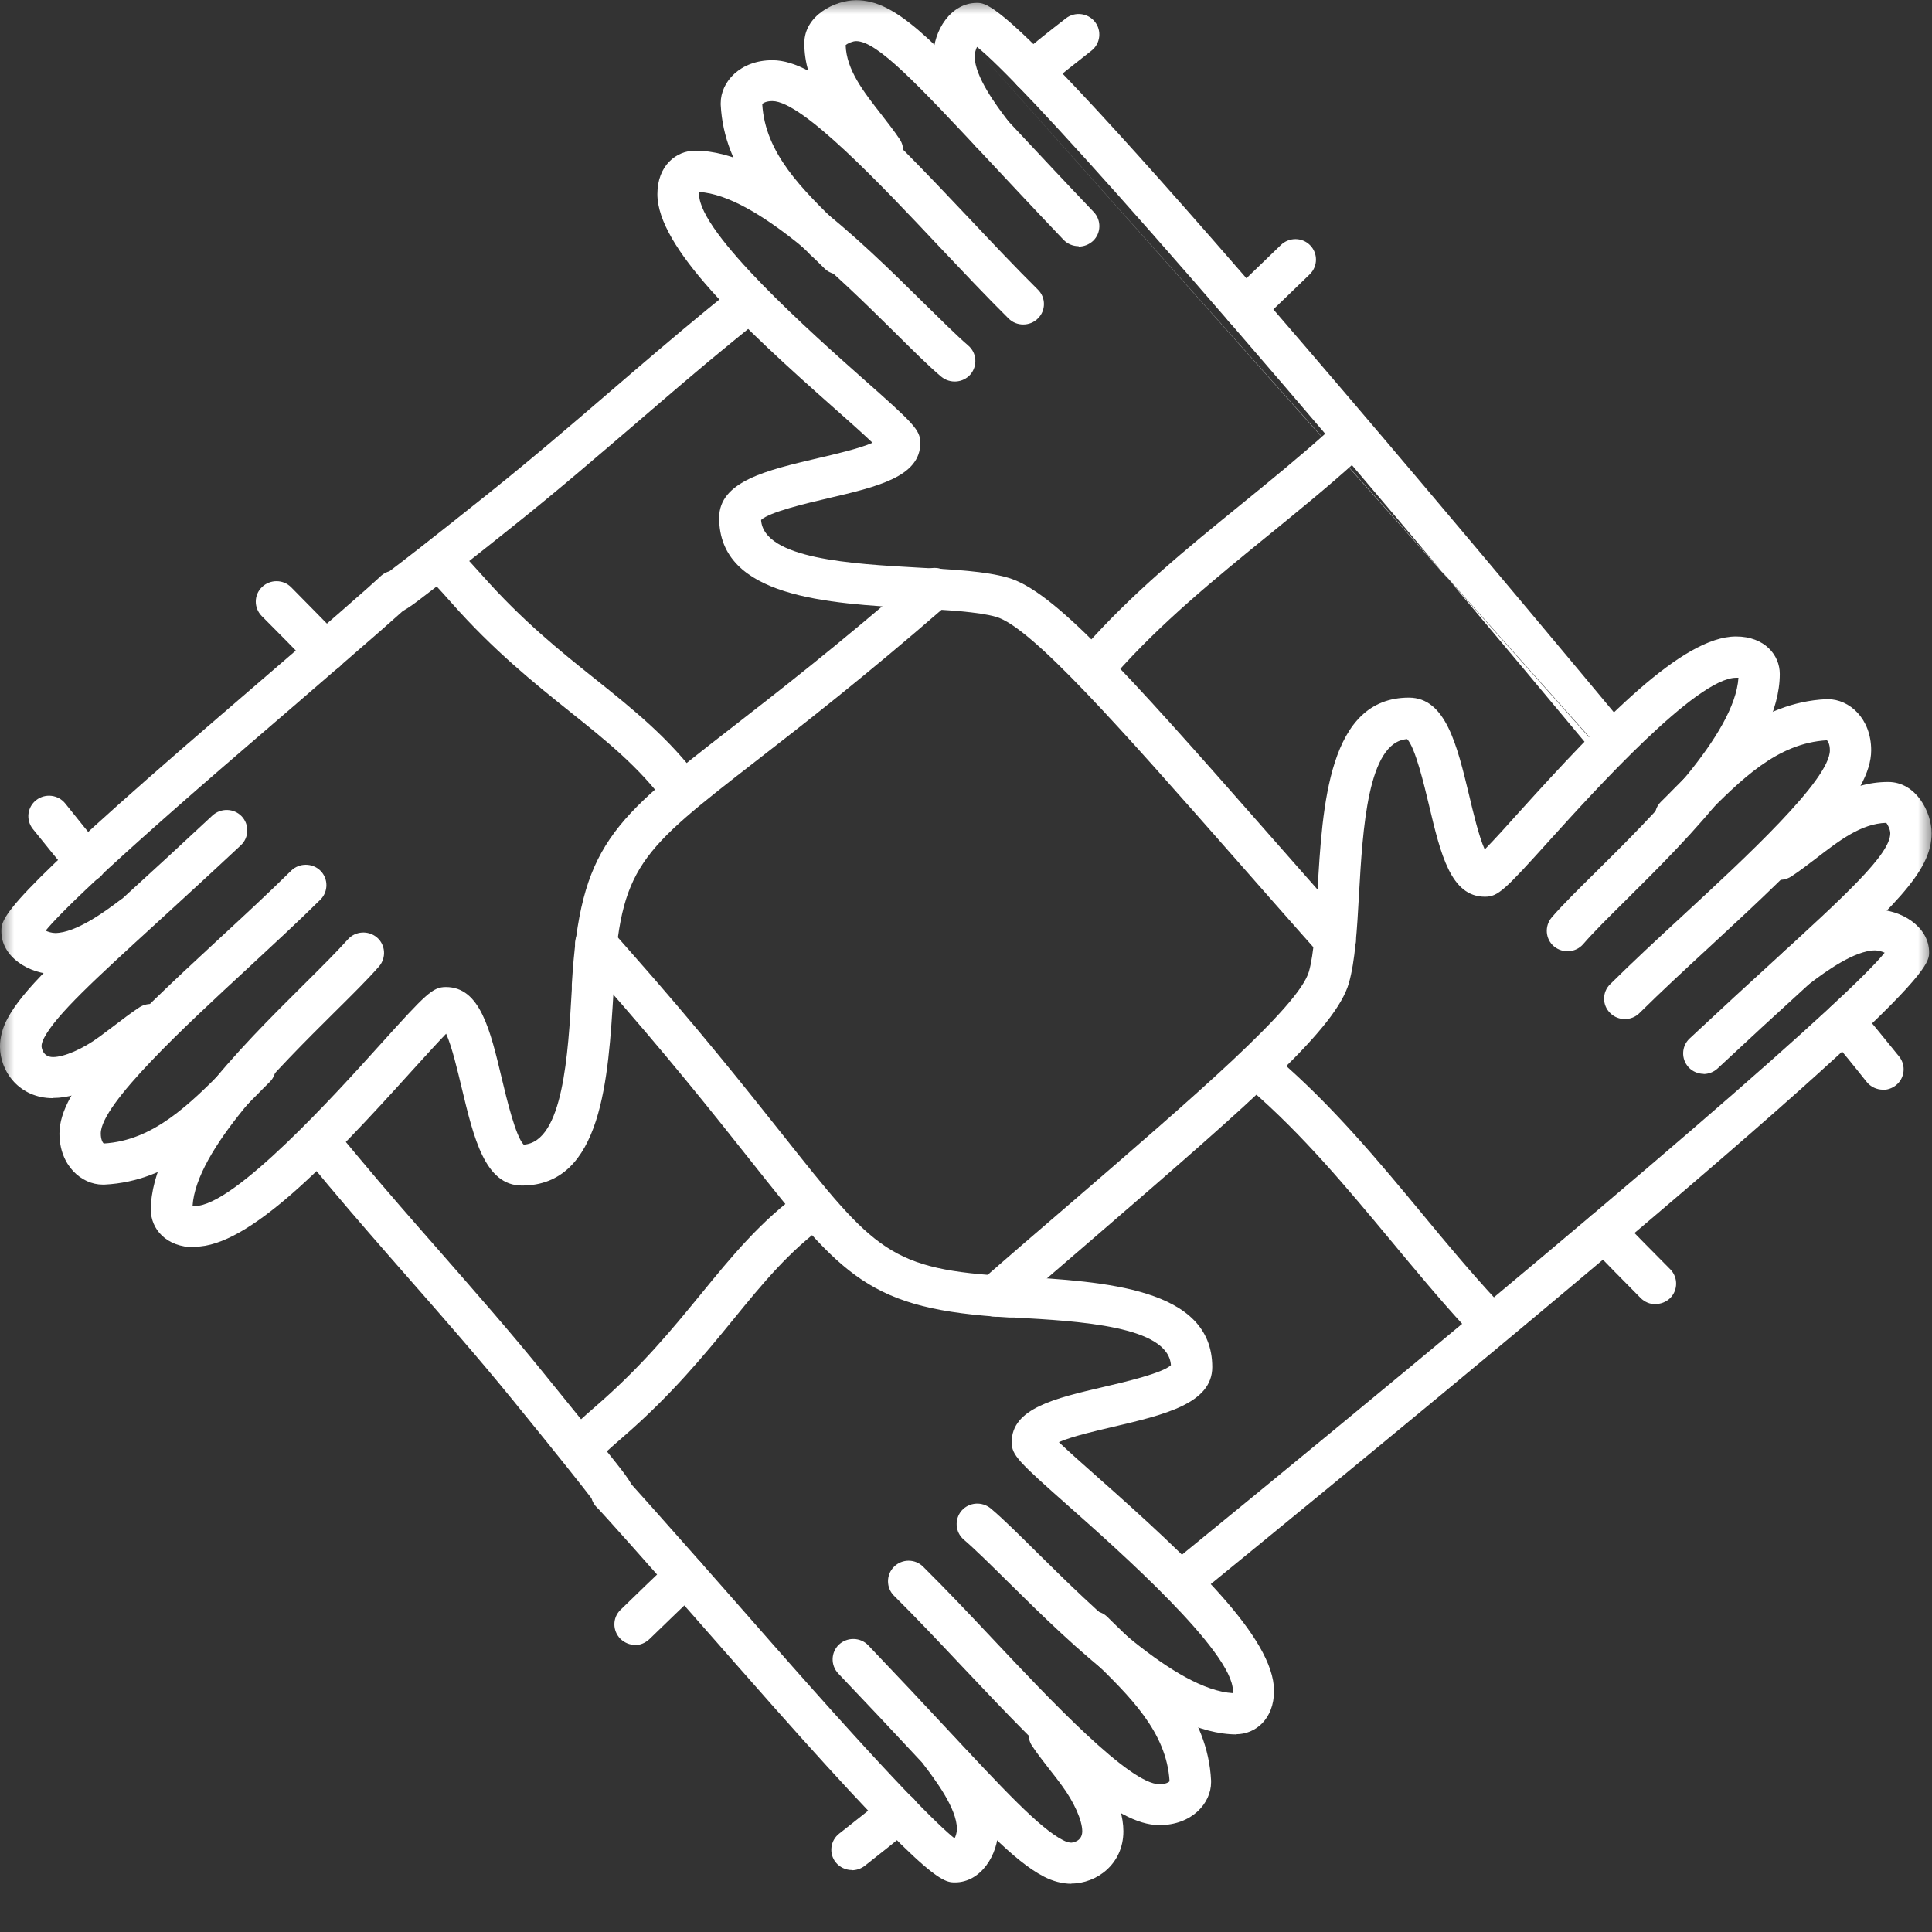 <svg width="69" height="69" viewBox="0 0 69 69" fill="none" xmlns="http://www.w3.org/2000/svg">
<rect x="0" y="0" width="69" height="69" fill="#333333" stroke="none"/>
<g id="Layer_1" clip-path="url(#clip0_16_301)">
<g id="Clip path group">
<mask id="mask0_16_301" style="mask-type:luminance" maskUnits="userSpaceOnUse" x="0" y="0" width="69" height="69">
<g id="clippath">
<path id="Vector" d="M69 0H0V69H69V0Z" fill="white"/>
</g>
</mask>
<g mask="url(#mask0_16_301)">
<g id="Group">
<path id="Vector_2" d="M22.684 58.747C22.49 58.747 22.302 58.671 22.155 58.527C21.87 58.237 21.87 57.776 22.162 57.493C22.768 56.901 23.374 56.322 23.965 55.757C24.258 55.474 24.724 55.488 25.009 55.778C25.295 56.067 25.281 56.529 24.988 56.811C24.397 57.376 23.798 57.955 23.193 58.541C23.046 58.678 22.865 58.754 22.677 58.754" fill="white"/>
<path id="Vector_3" d="M35.52 47.02C35.318 47.02 35.109 46.937 34.963 46.772C34.691 46.468 34.726 46.007 35.032 45.738C36.111 44.801 37.128 43.919 38.095 43.092C42.731 39.096 46.385 35.94 46.747 34.7C46.928 34.066 46.991 32.984 47.053 31.84C47.227 28.753 47.45 24.915 50.318 24.915C51.633 24.915 52.037 26.61 52.469 28.402C52.608 28.988 52.817 29.877 53.026 30.338C53.346 30.014 53.826 29.484 54.264 28.994C57.244 25.694 60.084 22.731 61.998 22.731C63.028 22.731 63.564 23.4 63.564 24.068C63.564 26.693 60.397 29.835 58.086 32.13C57.452 32.757 56.903 33.301 56.541 33.721C56.276 34.025 55.81 34.059 55.496 33.797C55.19 33.535 55.156 33.074 55.42 32.764C55.817 32.302 56.388 31.744 57.042 31.096C59.012 29.146 61.956 26.225 62.088 24.206C62.067 24.206 62.039 24.206 62.005 24.206C60.592 24.206 56.937 28.25 55.371 29.98C53.736 31.792 53.506 32.026 53.032 32.026C51.814 32.026 51.452 30.51 51.035 28.753C50.861 28.023 50.541 26.686 50.255 26.397C48.842 26.493 48.668 29.635 48.536 31.937C48.466 33.218 48.397 34.328 48.174 35.113C47.715 36.705 44.896 39.185 39.07 44.208C38.109 45.035 37.086 45.917 36.014 46.847C35.875 46.971 35.701 47.027 35.527 47.027" fill="white"/>
<path id="Vector_4" d="M58.03 36.395C57.842 36.395 57.654 36.326 57.508 36.181C57.216 35.899 57.216 35.43 57.508 35.148C58.295 34.369 59.206 33.522 60.097 32.702C62.311 30.655 65.353 27.851 65.353 26.797C65.353 26.576 65.283 26.473 65.248 26.438C63.466 26.542 62.186 27.837 60.828 29.201C60.675 29.36 60.515 29.518 60.362 29.67C60.07 29.952 59.603 29.952 59.318 29.67C59.032 29.381 59.032 28.919 59.318 28.636C59.471 28.485 59.624 28.333 59.777 28.175C61.211 26.728 62.84 25.088 65.22 24.971C65.234 24.971 65.269 24.971 65.283 24.971C66.042 24.971 66.828 25.653 66.828 26.797C66.828 28.375 64.664 30.483 61.107 33.77C60.188 34.617 59.318 35.423 58.552 36.181C58.406 36.326 58.218 36.395 58.03 36.395Z" fill="white"/>
<path id="Vector_5" d="M60.849 38.352C60.654 38.352 60.459 38.276 60.313 38.124C60.035 37.828 60.049 37.366 60.341 37.091C61.469 36.036 62.457 35.127 63.313 34.348C65.93 31.951 67.51 30.51 67.51 29.759C67.51 29.642 67.434 29.463 67.364 29.387C66.473 29.415 65.694 30.014 64.872 30.648C64.58 30.869 64.281 31.103 63.974 31.303C63.633 31.523 63.174 31.434 62.951 31.096C62.728 30.759 62.819 30.304 63.153 30.083C63.418 29.911 63.682 29.704 63.968 29.491C64.928 28.76 66.007 27.927 67.434 27.927C68.436 27.927 68.986 29.008 68.986 29.759C68.986 31.151 67.615 32.398 64.309 35.423C63.452 36.202 62.471 37.105 61.343 38.159C61.204 38.29 61.016 38.358 60.835 38.358" fill="white"/>
<path id="Vector_6" d="M42.174 57.238C41.958 57.238 41.749 57.149 41.603 56.969C41.346 56.66 41.388 56.198 41.701 55.943C58.9 41.907 66.125 35.499 67.309 34.025C67.218 33.983 67.086 33.942 66.968 33.942C66.23 33.942 65.172 34.721 64.671 35.099C64.636 35.127 64.601 35.148 64.559 35.168C64.197 35.348 63.745 35.203 63.564 34.845C63.397 34.507 63.508 34.107 63.814 33.907C64.817 33.163 65.896 32.481 66.968 32.481C67.9 32.481 68.896 33.094 68.896 34.011C68.896 34.583 68.896 35.644 42.64 57.066C42.501 57.176 42.334 57.231 42.174 57.231" fill="white"/>
<path id="Vector_7" d="M67.246 38.917C67.03 38.917 66.814 38.82 66.668 38.641C66.216 38.069 65.763 37.518 65.304 36.967C65.046 36.657 65.088 36.195 65.408 35.94C65.722 35.685 66.188 35.727 66.445 36.044C66.905 36.602 67.364 37.16 67.831 37.739C68.081 38.056 68.025 38.517 67.705 38.765C67.573 38.868 67.406 38.924 67.246 38.924" fill="white"/>
<path id="Vector_8" d="M34.009 63.88C33.794 63.88 33.585 63.791 33.438 63.612C33.181 63.302 33.223 62.84 33.543 62.585L33.599 62.537C33.912 62.275 34.378 62.316 34.636 62.626C34.9 62.936 34.858 63.398 34.545 63.66L34.476 63.715C34.336 63.825 34.169 63.88 34.009 63.88Z" fill="white"/>
<path id="Vector_9" d="M30.425 66.788C30.209 66.788 29.993 66.692 29.847 66.513C29.596 66.196 29.652 65.734 29.972 65.486C30.536 65.045 31.079 64.611 31.622 64.17C31.935 63.915 32.401 63.956 32.659 64.273C32.916 64.583 32.875 65.045 32.554 65.3C32.005 65.748 31.455 66.189 30.884 66.637C30.752 66.74 30.585 66.795 30.425 66.795" fill="white"/>
<path id="Vector_10" d="M52.872 47.633C52.67 47.633 52.469 47.55 52.322 47.392C51.404 46.393 50.527 45.332 49.678 44.312C48.125 42.445 46.524 40.515 44.645 38.896C44.339 38.634 44.304 38.172 44.575 37.862C44.84 37.559 45.313 37.525 45.62 37.794C47.589 39.489 49.232 41.466 50.819 43.382C51.654 44.395 52.524 45.435 53.422 46.407C53.694 46.703 53.673 47.171 53.373 47.44C53.234 47.564 53.053 47.633 52.879 47.633" fill="white"/>
<path id="Vector_11" d="M44.45 11.741C44.255 11.741 44.06 11.665 43.921 11.521C43.636 11.231 43.65 10.77 43.942 10.487C44.541 9.915 45.139 9.336 45.745 8.751C46.037 8.468 46.504 8.468 46.789 8.758C47.074 9.047 47.067 9.509 46.782 9.791C46.169 10.384 45.564 10.97 44.965 11.541C44.819 11.679 44.638 11.748 44.45 11.748" fill="white"/>
<path id="Vector_12" d="M6.954 44.546C5.923 44.546 5.387 43.878 5.387 43.209C5.387 40.584 8.555 37.442 10.865 35.148C11.499 34.52 12.049 33.969 12.418 33.556C12.682 33.253 13.149 33.218 13.462 33.48C13.768 33.742 13.803 34.204 13.538 34.514C13.135 34.975 12.571 35.533 11.916 36.181C9.954 38.131 7.002 41.053 6.877 43.072C6.898 43.072 6.926 43.072 6.961 43.072C8.374 43.072 12.028 39.027 13.587 37.297C15.223 35.485 15.452 35.251 15.926 35.251C17.144 35.251 17.506 36.767 17.923 38.524C18.097 39.254 18.418 40.591 18.703 40.88C20.116 40.784 20.29 37.642 20.422 35.334V35.161C20.715 30.193 21.863 29.305 26.13 25.99C27.814 24.681 29.916 23.048 32.722 20.616L32.896 20.464C33.202 20.195 33.668 20.23 33.94 20.533C34.211 20.836 34.176 21.298 33.87 21.567L33.696 21.718C30.863 24.178 28.657 25.894 27.049 27.141C22.81 30.435 22.155 30.938 21.912 35.244V35.416C21.724 38.503 21.508 42.341 18.64 42.341C17.318 42.341 16.921 40.646 16.49 38.855C16.35 38.269 16.142 37.38 15.933 36.918C15.613 37.249 15.132 37.78 14.694 38.262C11.715 41.562 8.875 44.525 6.961 44.525" fill="white"/>
<path id="Vector_13" d="M3.668 42.307C2.91 42.307 2.123 41.625 2.123 40.481C2.123 38.903 4.288 36.794 7.845 33.508C8.763 32.66 9.633 31.854 10.399 31.096C10.684 30.814 11.158 30.814 11.443 31.096C11.729 31.379 11.729 31.847 11.443 32.13C10.657 32.908 9.738 33.756 8.854 34.576C6.64 36.622 3.599 39.427 3.599 40.481C3.599 40.701 3.668 40.805 3.703 40.839C5.478 40.736 6.766 39.447 8.123 38.076C8.283 37.918 8.436 37.759 8.589 37.608C8.882 37.325 9.348 37.325 9.633 37.608C9.919 37.89 9.919 38.359 9.633 38.641C9.48 38.793 9.327 38.944 9.174 39.103C7.74 40.55 6.111 42.19 3.731 42.307C3.717 42.307 3.682 42.307 3.668 42.307Z" fill="white"/>
<path id="Vector_14" d="M1.886 39.22C0.703 39.22 0 38.283 0 37.373C0 37.05 0.09 36.712 0.258 36.395C0.814 35.341 2.172 34.107 4.622 31.861C5.478 31.082 6.459 30.18 7.587 29.126C7.886 28.85 8.353 28.864 8.631 29.153C8.91 29.45 8.896 29.911 8.603 30.187C7.476 31.241 6.487 32.144 5.631 32.929C3.376 34.989 2.012 36.236 1.573 37.07C1.517 37.18 1.483 37.284 1.483 37.367C1.483 37.367 1.503 37.752 1.893 37.752C2.283 37.752 2.951 37.47 3.557 37.022C3.731 36.891 3.905 36.76 4.072 36.636C4.364 36.416 4.664 36.181 4.97 35.981C5.311 35.754 5.77 35.851 5.993 36.188C6.216 36.526 6.125 36.981 5.791 37.201C5.527 37.373 5.262 37.58 4.984 37.794C4.803 37.931 4.622 38.069 4.441 38.2C4.023 38.503 2.937 39.213 1.9 39.213" fill="white"/>
<path id="Vector_15" d="M36.863 3.28C36.647 3.28 36.438 3.19 36.292 3.011C36.035 2.701 36.077 2.239 36.397 1.985C36.947 1.537 37.496 1.096 38.067 0.655C38.388 0.407 38.854 0.462 39.104 0.779C39.355 1.096 39.299 1.557 38.986 1.805C38.422 2.246 37.879 2.68 37.336 3.121C37.197 3.232 37.03 3.287 36.87 3.287" fill="white"/>
<path id="Vector_16" d="M29.464 9.309C29.248 9.309 29.039 9.219 28.893 9.04C28.65 8.744 28.677 8.31 28.949 8.048C28.963 8.034 28.97 8.027 28.984 8.02C29.311 7.758 29.784 7.793 30.042 8.103C30.299 8.413 30.271 8.861 29.958 9.123L29.93 9.143C29.791 9.254 29.624 9.309 29.464 9.309Z" fill="white"/>
<path id="Vector_17" d="M1.984 34.796C1.051 34.796 0.049 34.183 0.049 33.267C0.049 32.784 0.049 32.281 7.845 25.577C12.111 21.911 13.246 20.905 13.51 20.657C13.545 20.623 13.587 20.581 13.629 20.547C13.712 20.478 13.81 20.43 13.907 20.402C14.304 20.106 15.244 19.383 17.478 17.598C18.995 16.385 20.415 15.166 21.787 13.987C22.9 13.03 24.056 12.037 25.239 11.066L26.297 10.205C26.61 9.95 27.077 9.991 27.334 10.301C27.592 10.611 27.55 11.073 27.237 11.328L26.179 12.189C25.002 13.147 23.861 14.132 22.754 15.083C21.369 16.268 19.942 17.502 18.404 18.728C16.921 19.913 15.828 20.774 15.153 21.284C14.861 21.512 14.61 21.698 14.387 21.822C14.241 21.953 13.991 22.173 13.594 22.525C12.78 23.234 11.332 24.495 8.805 26.666C3.613 31.131 2.074 32.695 1.629 33.239C1.719 33.28 1.852 33.322 1.97 33.322C2.708 33.322 3.766 32.543 4.267 32.164C4.587 31.923 5.046 31.978 5.297 32.288C5.548 32.598 5.506 33.046 5.193 33.301C4.142 34.087 3.056 34.782 1.97 34.782" fill="white"/>
<path id="Vector_18" d="M34.121 67.229C33.633 67.229 33.125 67.229 26.353 59.512C22.65 55.288 21.633 54.172 21.383 53.903C21.348 53.869 21.306 53.828 21.271 53.786C21.202 53.703 21.153 53.607 21.125 53.511C20.826 53.118 20.095 52.188 18.292 49.976C17.067 48.474 15.835 47.068 14.645 45.711C13.678 44.608 12.675 43.464 11.694 42.293L10.803 41.218C10.545 40.908 10.587 40.446 10.9 40.191C11.213 39.937 11.68 39.978 11.937 40.288L12.828 41.356C13.796 42.52 14.791 43.65 15.752 44.746C16.949 46.117 18.195 47.53 19.427 49.052C20.624 50.527 21.494 51.602 22.016 52.263C22.246 52.553 22.434 52.801 22.559 53.021C22.691 53.173 22.914 53.414 23.269 53.814C23.986 54.62 25.26 56.053 27.452 58.554C31.963 63.694 33.543 65.217 34.093 65.658C34.135 65.569 34.176 65.445 34.176 65.321C34.176 64.583 33.383 63.543 33.007 63.047C32.763 62.723 32.826 62.268 33.153 62.02C33.48 61.779 33.94 61.841 34.19 62.165C34.949 63.171 35.652 64.246 35.652 65.321C35.652 66.244 35.032 67.229 34.107 67.229" fill="white"/>
<path id="Vector_19" d="M24.39 29.008C24.16 29.008 23.937 28.905 23.791 28.705C22.817 27.389 21.668 26.466 20.339 25.405C19.065 24.385 17.624 23.227 16.114 21.518C15.919 21.298 15.724 21.078 15.522 20.864C15.251 20.568 15.271 20.099 15.571 19.83C15.87 19.562 16.336 19.582 16.615 19.879C16.817 20.106 17.026 20.326 17.227 20.554C18.654 22.166 19.984 23.234 21.271 24.261C22.622 25.343 23.903 26.369 24.988 27.837C25.232 28.161 25.155 28.622 24.828 28.857C24.696 28.953 24.543 29.002 24.39 29.002" fill="white"/>
<path id="Vector_20" d="M59.123 46.579C58.928 46.579 58.74 46.503 58.594 46.358C57.974 45.731 57.362 45.111 56.763 44.491C56.478 44.202 56.492 43.74 56.784 43.458C57.077 43.175 57.543 43.189 57.828 43.478C58.427 44.091 59.032 44.712 59.652 45.332C59.937 45.621 59.93 46.083 59.645 46.365C59.499 46.503 59.311 46.572 59.13 46.572" fill="white"/>
<path id="Vector_21" d="M47.673 34.314C47.471 34.314 47.262 34.231 47.116 34.066C46.023 32.839 45.007 31.675 44.053 30.593C40.016 26.004 36.828 22.38 35.569 22.028C34.935 21.849 33.835 21.787 32.68 21.725C29.561 21.553 25.684 21.339 25.684 18.494C25.684 17.184 27.397 16.792 29.206 16.365C29.798 16.227 30.696 16.02 31.162 15.813C30.828 15.496 30.299 15.021 29.805 14.587C26.471 11.638 23.478 8.827 23.478 6.932C23.478 5.912 24.153 5.381 24.828 5.381C27.48 5.381 30.654 8.516 32.972 10.804C33.612 11.431 34.156 11.975 34.58 12.341C34.886 12.602 34.921 13.064 34.657 13.374C34.392 13.677 33.926 13.712 33.612 13.45C33.146 13.057 32.582 12.492 31.928 11.845C29.958 9.901 27.007 6.98 24.968 6.856C24.968 6.877 24.968 6.904 24.968 6.939C24.968 8.337 29.053 11.955 30.8 13.505C32.631 15.124 32.868 15.352 32.868 15.82C32.868 17.026 31.336 17.384 29.561 17.798C28.824 17.97 27.473 18.287 27.181 18.57C27.278 19.968 30.452 20.14 32.784 20.271C34.079 20.34 35.2 20.402 35.993 20.63C37.601 21.084 40.114 23.875 45.181 29.642C46.135 30.724 47.151 31.882 48.237 33.108C48.508 33.411 48.48 33.873 48.167 34.142C48.028 34.266 47.854 34.321 47.68 34.321" fill="white"/>
<path id="Vector_22" d="M36.543 11.589C36.355 11.589 36.167 11.521 36.021 11.376C35.234 10.597 34.378 9.688 33.55 8.813C31.483 6.615 28.65 3.61 27.585 3.61C27.362 3.61 27.258 3.679 27.223 3.714C27.327 5.478 28.636 6.746 30.014 8.089C30.174 8.248 30.334 8.399 30.487 8.551C30.773 8.833 30.773 9.302 30.487 9.584C30.202 9.867 29.729 9.874 29.443 9.584C29.29 9.433 29.137 9.281 28.977 9.13C27.515 7.71 25.858 6.098 25.74 3.741C25.74 3.728 25.74 3.693 25.74 3.679C25.74 2.928 26.429 2.15 27.585 2.15C29.179 2.15 31.309 4.293 34.629 7.814C35.485 8.723 36.299 9.584 37.065 10.342C37.357 10.625 37.357 11.093 37.065 11.376C36.919 11.521 36.731 11.589 36.543 11.589Z" fill="white"/>
<path id="Vector_23" d="M38.52 8.792C38.325 8.792 38.13 8.716 37.984 8.565C36.919 7.448 36.007 6.47 35.214 5.622C32.791 3.032 31.329 1.468 30.578 1.468C30.459 1.468 30.278 1.543 30.202 1.612C30.23 2.494 30.835 3.266 31.469 4.079C31.691 4.368 31.928 4.665 32.13 4.968C32.36 5.306 32.262 5.76 31.928 5.981C31.587 6.208 31.128 6.112 30.905 5.781C30.731 5.519 30.522 5.257 30.306 4.975C29.569 4.024 28.726 2.956 28.726 1.543C28.726 0.551 29.819 0.007 30.578 0.007C31.984 0.007 33.244 1.364 36.299 4.637C37.086 5.478 37.998 6.456 39.063 7.572C39.341 7.869 39.327 8.33 39.035 8.606C38.889 8.737 38.708 8.806 38.527 8.806" fill="white"/>
<path id="Vector_24" d="M34.67 1.523L57.578 27.258C57.362 27.258 57.153 27.169 57.007 26.989C42.842 9.984 36.376 2.846 34.893 1.674C34.852 1.764 34.81 1.888 34.81 2.012C34.81 2.742 35.603 3.79 35.979 4.286C36.223 4.61 36.16 5.064 35.833 5.312C35.506 5.554 35.039 5.492 34.796 5.168C34.037 4.162 33.334 3.087 33.334 2.012C33.334 1.089 33.961 0.103 34.886 0.103C35.464 0.103 36.536 0.103 58.156 26.059C58.413 26.369 58.371 26.831 58.058 27.086C57.919 27.196 57.752 27.251 57.592 27.251" fill="white"/>
<path id="Vector_25" d="M39.258 24.357C39.084 24.357 38.916 24.295 38.77 24.178C38.464 23.916 38.429 23.448 38.701 23.145C40.413 21.195 42.411 19.569 44.346 17.997C45.369 17.164 46.42 16.309 47.401 15.427C47.701 15.152 48.174 15.179 48.446 15.476C48.717 15.772 48.696 16.233 48.397 16.509C47.388 17.419 46.316 18.287 45.285 19.128C43.399 20.664 41.45 22.249 39.814 24.109C39.668 24.275 39.466 24.357 39.258 24.357Z" fill="white"/>
<path id="Vector_26" d="M11.631 24.006C11.436 24.006 11.241 23.93 11.102 23.785C10.531 23.193 9.947 22.6 9.348 22.001C9.063 21.712 9.063 21.25 9.355 20.967C9.647 20.685 10.114 20.685 10.399 20.974C10.998 21.581 11.582 22.173 12.16 22.766C12.445 23.055 12.432 23.517 12.139 23.799C11.993 23.937 11.812 24.006 11.624 24.006" fill="white"/>
<path id="Vector_27" d="M44.172 61.944C41.52 61.944 38.346 58.809 36.028 56.522C35.394 55.895 34.844 55.35 34.42 54.985C34.114 54.723 34.079 54.262 34.343 53.952C34.608 53.648 35.074 53.614 35.388 53.876C35.854 54.269 36.418 54.834 37.072 55.481C39.042 57.424 41.993 60.346 44.032 60.47C44.032 60.449 44.032 60.422 44.032 60.387C44.032 58.988 39.947 55.371 38.2 53.821C36.369 52.201 36.132 51.974 36.132 51.505C36.132 50.3 37.664 49.941 39.438 49.528C40.176 49.356 41.527 49.039 41.819 48.756C41.722 47.357 38.548 47.185 36.216 47.054H36.042C31.023 46.765 30.118 45.628 26.77 41.404C25.448 39.737 23.798 37.656 21.341 34.879L20.722 34.183C20.45 33.88 20.485 33.418 20.791 33.15C21.097 32.881 21.564 32.915 21.835 33.218L22.455 33.921C24.94 36.726 26.666 38.91 27.933 40.502C31.26 44.698 31.768 45.346 36.125 45.587H36.299C39.418 45.773 43.295 45.986 43.295 48.825C43.295 50.127 41.582 50.527 39.773 50.954C39.181 51.092 38.283 51.299 37.817 51.505C38.151 51.822 38.68 52.298 39.174 52.732C42.508 55.681 45.501 58.492 45.501 60.387C45.501 61.407 44.826 61.937 44.151 61.937" fill="white"/>
<path id="Vector_28" d="M41.408 65.183C39.814 65.183 37.684 63.04 34.364 59.519C33.508 58.609 32.694 57.748 31.928 56.99C31.643 56.708 31.643 56.239 31.928 55.956C32.214 55.667 32.687 55.667 32.972 55.956C33.759 56.735 34.615 57.638 35.443 58.52C37.511 60.718 40.343 63.722 41.408 63.722C41.631 63.722 41.736 63.653 41.77 63.619C41.666 61.855 40.357 60.587 38.979 59.243C38.819 59.085 38.659 58.933 38.506 58.782C38.214 58.492 38.214 58.031 38.506 57.748C38.791 57.465 39.264 57.465 39.55 57.748C39.703 57.9 39.856 58.051 40.016 58.203C41.478 59.629 43.135 61.235 43.253 63.591C43.253 63.605 43.253 63.639 43.253 63.653C43.253 64.404 42.564 65.183 41.408 65.183Z" fill="white"/>
<path id="Vector_29" d="M38.269 67.277C37.942 67.277 37.601 67.188 37.281 67.022C36.216 66.471 34.97 65.127 32.701 62.702C31.914 61.855 31.002 60.883 29.937 59.767C29.659 59.471 29.673 59.009 29.965 58.733C30.265 58.458 30.731 58.471 31.009 58.761C32.074 59.877 32.993 60.855 33.78 61.703C35.861 63.935 37.121 65.286 37.963 65.72C38.067 65.775 38.179 65.81 38.262 65.81C38.262 65.81 38.652 65.789 38.652 65.403C38.652 65.017 38.36 64.356 37.914 63.756C37.789 63.584 37.657 63.412 37.524 63.246C37.302 62.957 37.065 62.661 36.863 62.358C36.633 62.02 36.731 61.565 37.065 61.345C37.406 61.124 37.865 61.214 38.088 61.545C38.262 61.806 38.471 62.068 38.687 62.351C38.826 62.53 38.965 62.709 39.097 62.888C39.404 63.302 40.121 64.376 40.121 65.403C40.121 66.568 39.174 67.27 38.255 67.27" fill="white"/>
<path id="Vector_30" d="M3.077 31.51C2.861 31.51 2.652 31.42 2.506 31.241C2.06 30.703 1.615 30.159 1.169 29.601C0.919 29.284 0.974 28.822 1.295 28.574C1.615 28.326 2.081 28.381 2.332 28.698C2.77 29.25 3.209 29.787 3.647 30.318C3.905 30.628 3.856 31.089 3.543 31.344C3.404 31.454 3.237 31.51 3.077 31.51Z" fill="white"/>
<path id="Vector_31" d="M21.098 52.098C20.896 52.098 20.694 52.015 20.555 51.857C20.276 51.561 20.304 51.099 20.603 50.823C20.826 50.617 21.056 50.417 21.285 50.217C22.914 48.804 23.993 47.488 25.03 46.221C26.123 44.884 27.153 43.616 28.643 42.541C28.97 42.3 29.436 42.376 29.673 42.7C29.916 43.023 29.84 43.485 29.513 43.719C28.183 44.684 27.251 45.821 26.179 47.137C25.148 48.398 23.979 49.824 22.253 51.319C22.03 51.512 21.807 51.705 21.592 51.905C21.452 52.029 21.271 52.098 21.098 52.098Z" fill="white"/>
</g>
</g>
</g>
</g>
<defs>
<clipPath id="clip0_16_301">
<rect width="69" height="69" fill="white"/>
</clipPath>
</defs>
</svg>
